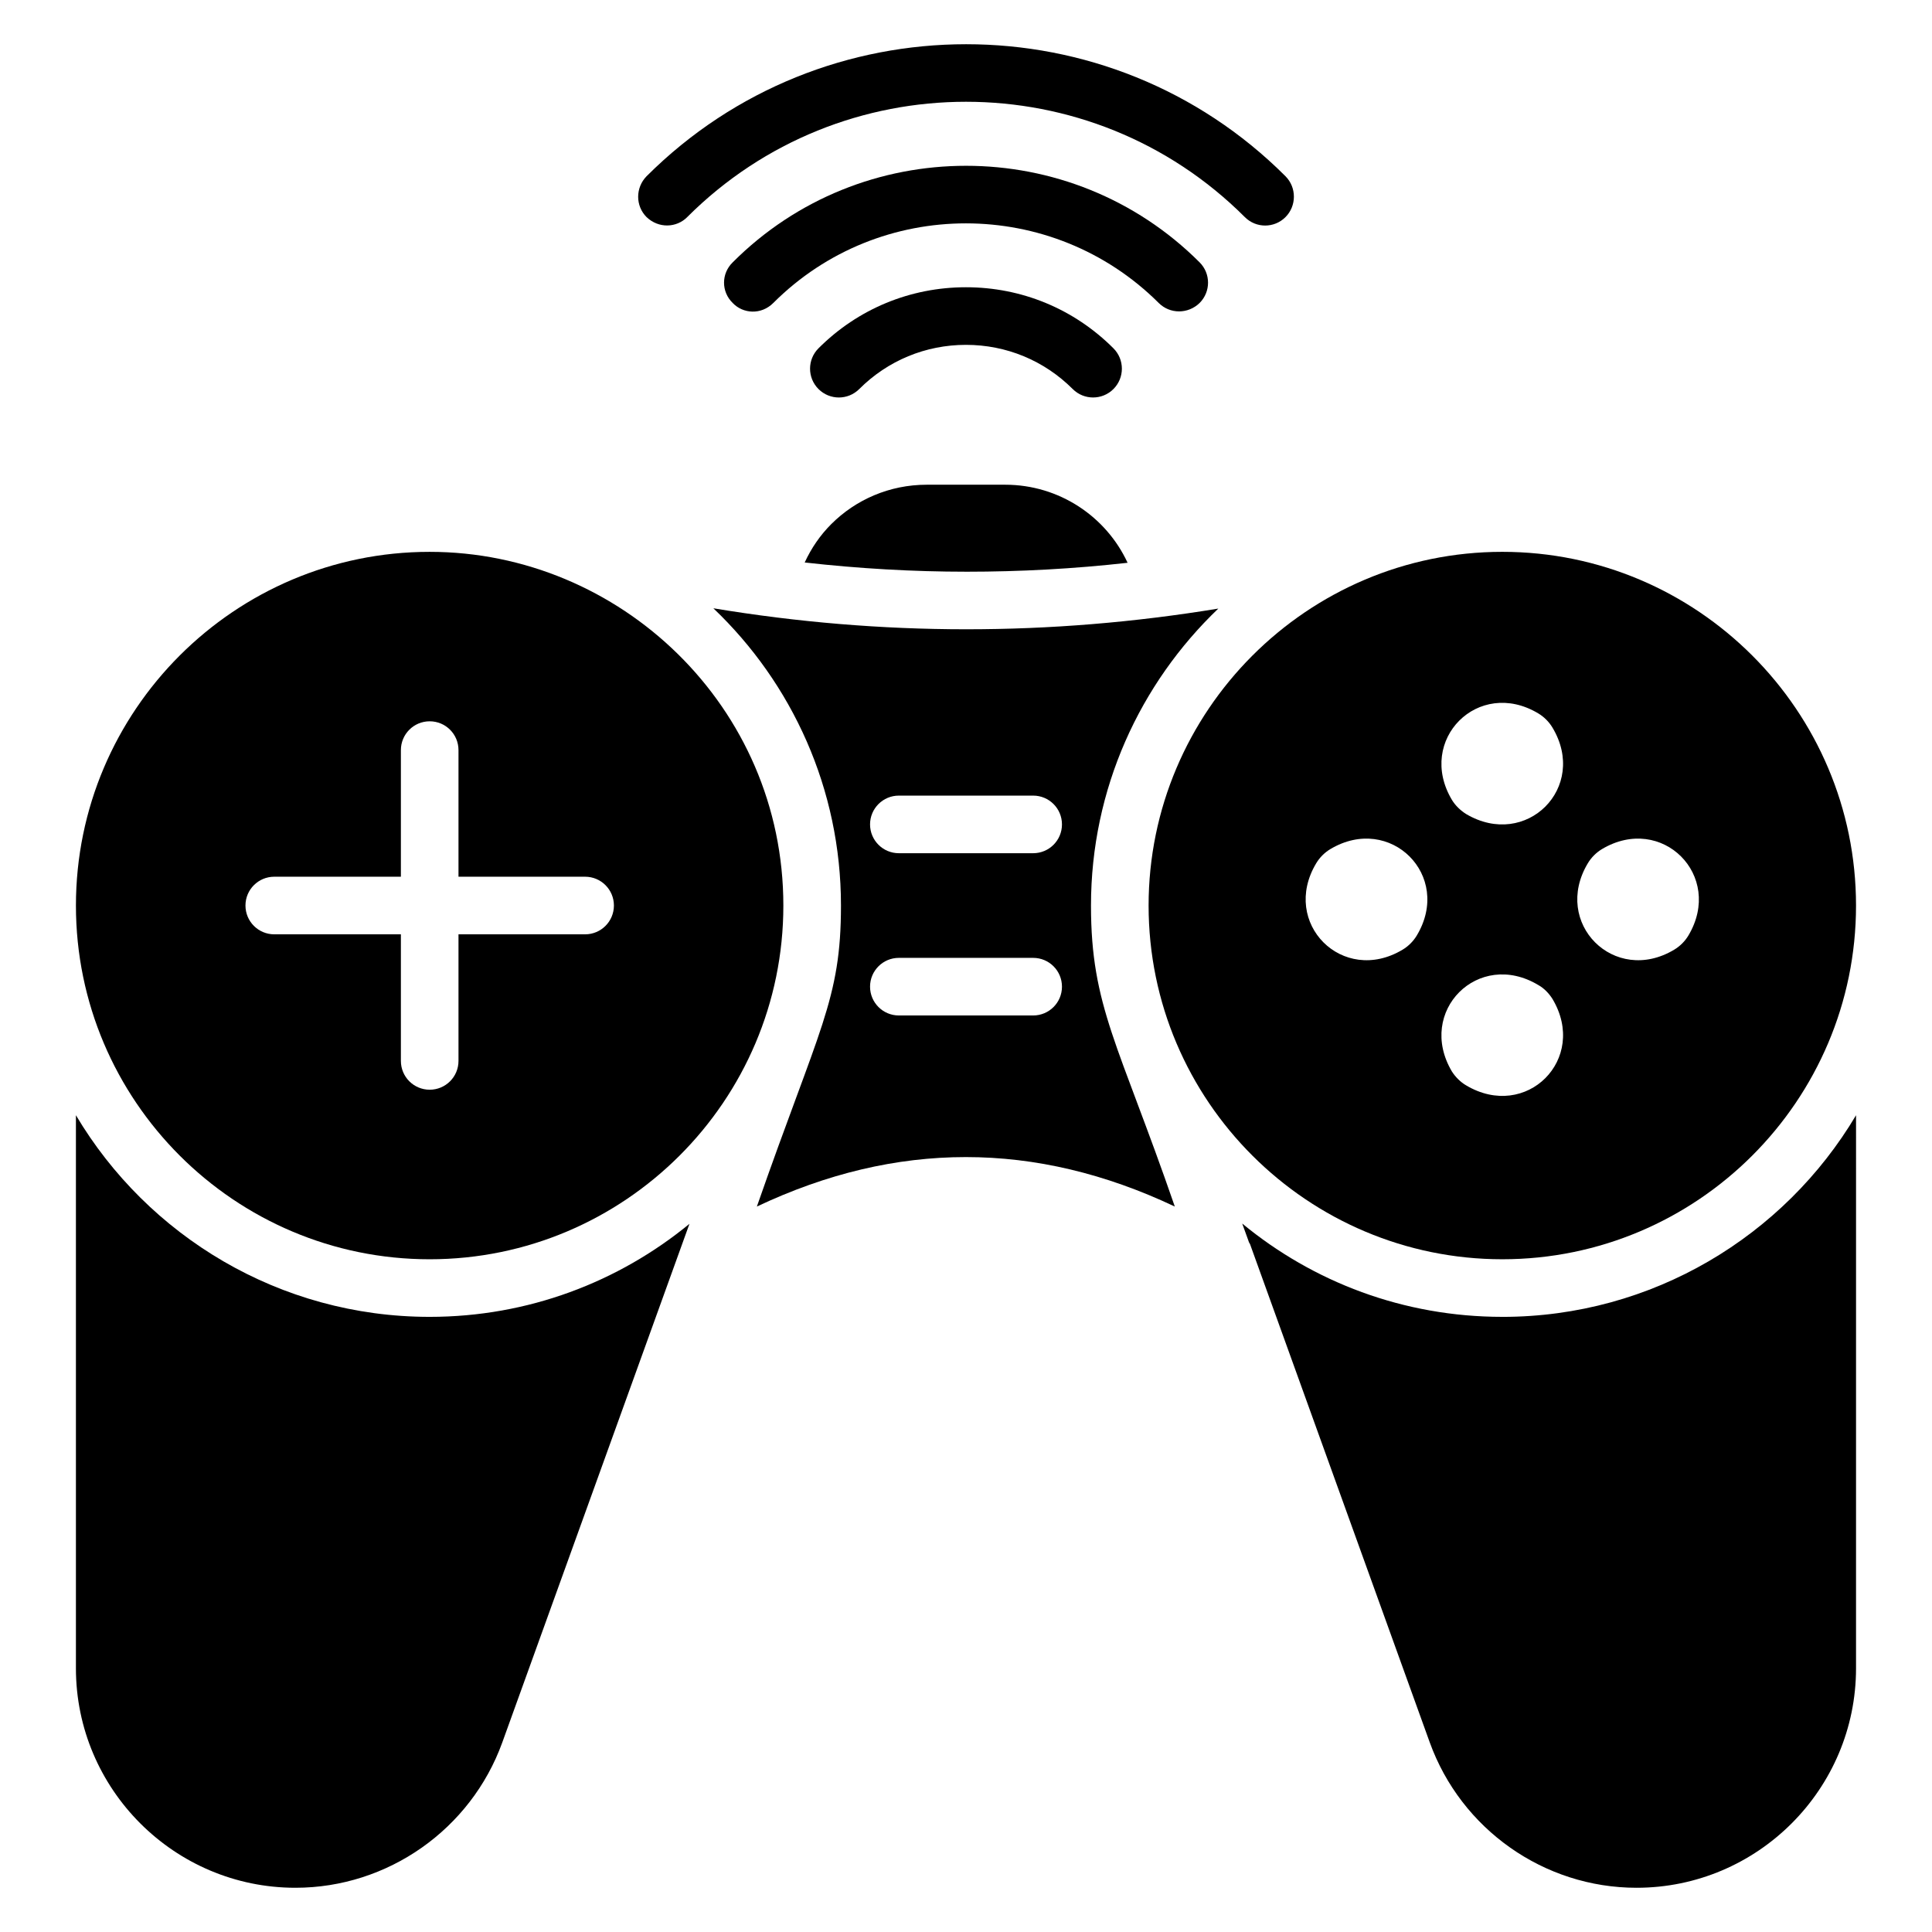 <?xml version="1.0" encoding="UTF-8"?>
<!-- Uploaded to: ICON Repo, www.svgrepo.com, Generator: ICON Repo Mixer Tools -->
<svg fill="#000000" width="800px" height="800px" version="1.1" viewBox="144 144 512 512" xmlns="http://www.w3.org/2000/svg">
 <g>
  <path d="m326.11 201.54c40.762-40.762 107.02-40.762 147.79 0 2.977 2.977 7.785 2.977 10.762 0 2.977-2.977 2.977-7.863 0-10.84-46.641-46.641-122.59-46.641-169.31 0-2.977 3.055-2.977 7.863 0 10.84 3.223 3.059 7.926 2.84 10.766 0z"/>
  <path d="m461.91 224.29c2.977-2.977 2.977-7.785 0-10.762-34.121-34.121-89.695-34.121-123.74 0-3.055 2.977-3.055 7.785 0 10.762 2.75 2.894 7.555 3.207 10.762 0 28.168-28.168 73.969-28.09 102.14 0 2.977 2.977 7.785 2.977 10.84 0z"/>
  <path d="m371.71 247.1c7.551-7.551 17.594-11.711 28.281-11.711 10.699 0 20.738 4.16 28.289 11.711 2.981 2.981 7.812 2.981 10.793 0 2.981-2.981 2.981-7.812 0-10.793-10.43-10.438-24.309-16.184-39.086-16.184-14.766 0-28.648 5.746-39.078 16.184-2.981 2.981-2.981 7.812 0 10.793 2.988 2.984 7.82 2.984 10.801 0z"/>
  <path d="m448.39 383.98c0 51.832 42.215 93.738 93.738 93.738 51.68 0 93.738-42.059 93.738-93.738 0-51.68-42.059-93.738-93.738-93.738-51.754 0-93.738 42.215-93.738 93.738zm116.41-11.219c0.918-1.527 2.215-2.824 3.742-3.742 15.879-9.465 32.367 7.023 22.902 22.902-0.918 1.527-2.215 2.824-3.742 3.742-15.879 9.539-32.441-7.027-22.902-22.902zm-13.129-39.695c1.527 0.918 2.824 2.215 3.742 3.742 9.543 15.879-6.945 32.367-22.902 22.902-1.449-0.918-2.824-2.215-3.742-3.742-9.465-15.879 7.023-32.445 22.902-22.902zm0 71.984c1.527 0.84 2.824 2.215 3.742 3.664 9.543 15.953-6.945 32.441-22.902 22.902-1.449-0.84-2.824-2.215-3.742-3.664-9.465-15.957 7.023-32.445 22.902-22.902zm-58.855-32.289c0.918-1.527 2.215-2.824 3.742-3.742 15.879-9.465 32.441 7.023 22.902 22.902-0.918 1.527-2.215 2.824-3.742 3.742-15.879 9.539-32.441-7.027-22.902-22.902z"/>
  <path d="m542.13 492.98c-26.184 0-50.152-9.238-68.93-24.73l1.602 4.426c0.078 0.305 0.23 0.688 0.457 0.992l47.633 132.06c8.32 23.055 30.305 38.551 54.809 38.551 32.059 0 58.168-26.105 58.168-58.168l0.004-146.56c-19.008 31.984-53.969 53.434-93.742 53.434z"/>
  <path d="m164.12 439.55v146.56c0 32.059 26.105 58.168 58.168 58.168 24.504 0 46.488-15.496 54.809-38.473l49.617-137.48c-18.781 15.418-42.75 24.656-68.855 24.656-39.77 0-74.73-21.449-93.738-53.434z"/>
  <path d="m466.87 305.28c-44.578 7.328-89.234 7.328-133.82-0.078 20.84 19.848 33.816 47.863 33.816 78.777 0 25.031-5.75 32.309-22.289 79.77 36.945-17.48 73.816-17.48 110.76 0-14.898-43.156-22.215-52.953-22.215-79.77 0.004-30.914 12.98-58.852 33.742-78.699zm-49.07 107.83h-35.594c-4.219 0-7.633-3.414-7.633-7.633s3.414-7.633 7.633-7.633h35.594c4.219 0 7.633 3.414 7.633 7.633s-3.414 7.633-7.633 7.633zm0-43h-35.594c-4.219 0-7.633-3.414-7.633-7.633s3.414-7.633 7.633-7.633h35.594c4.219 0 7.633 3.414 7.633 7.633s-3.414 7.633-7.633 7.633z"/>
  <path d="m400.15 295.51c14.121 0 28.395-0.762 42.672-2.367-5.648-12.215-18.09-20.688-32.441-20.688h-20.762c-9.922 0-18.855 3.969-25.344 10.457-2.902 2.902-5.266 6.336-7.023 10.152 14.273 1.605 28.621 2.445 42.898 2.445z"/>
  <path d="m257.86 477.72c51.598 0 93.738-41.965 93.738-93.738 0-52.723-43.262-93.738-93.738-93.738-51.68 0-93.738 42.059-93.738 93.738 0 51.676 42.059 93.738 93.738 93.738zm-41.176-101.38h33.555v-33.555c0-4.219 3.414-7.633 7.633-7.633s7.633 3.414 7.633 7.633v33.555h33.555c4.219 0 7.633 3.414 7.633 7.633s-3.414 7.633-7.633 7.633h-33.555v33.547c0 4.219-3.414 7.633-7.633 7.633s-7.633-3.414-7.633-7.633v-33.547h-33.555c-4.219 0-7.633-3.414-7.633-7.633s3.414-7.633 7.633-7.633z"/>
 </g>
</svg>